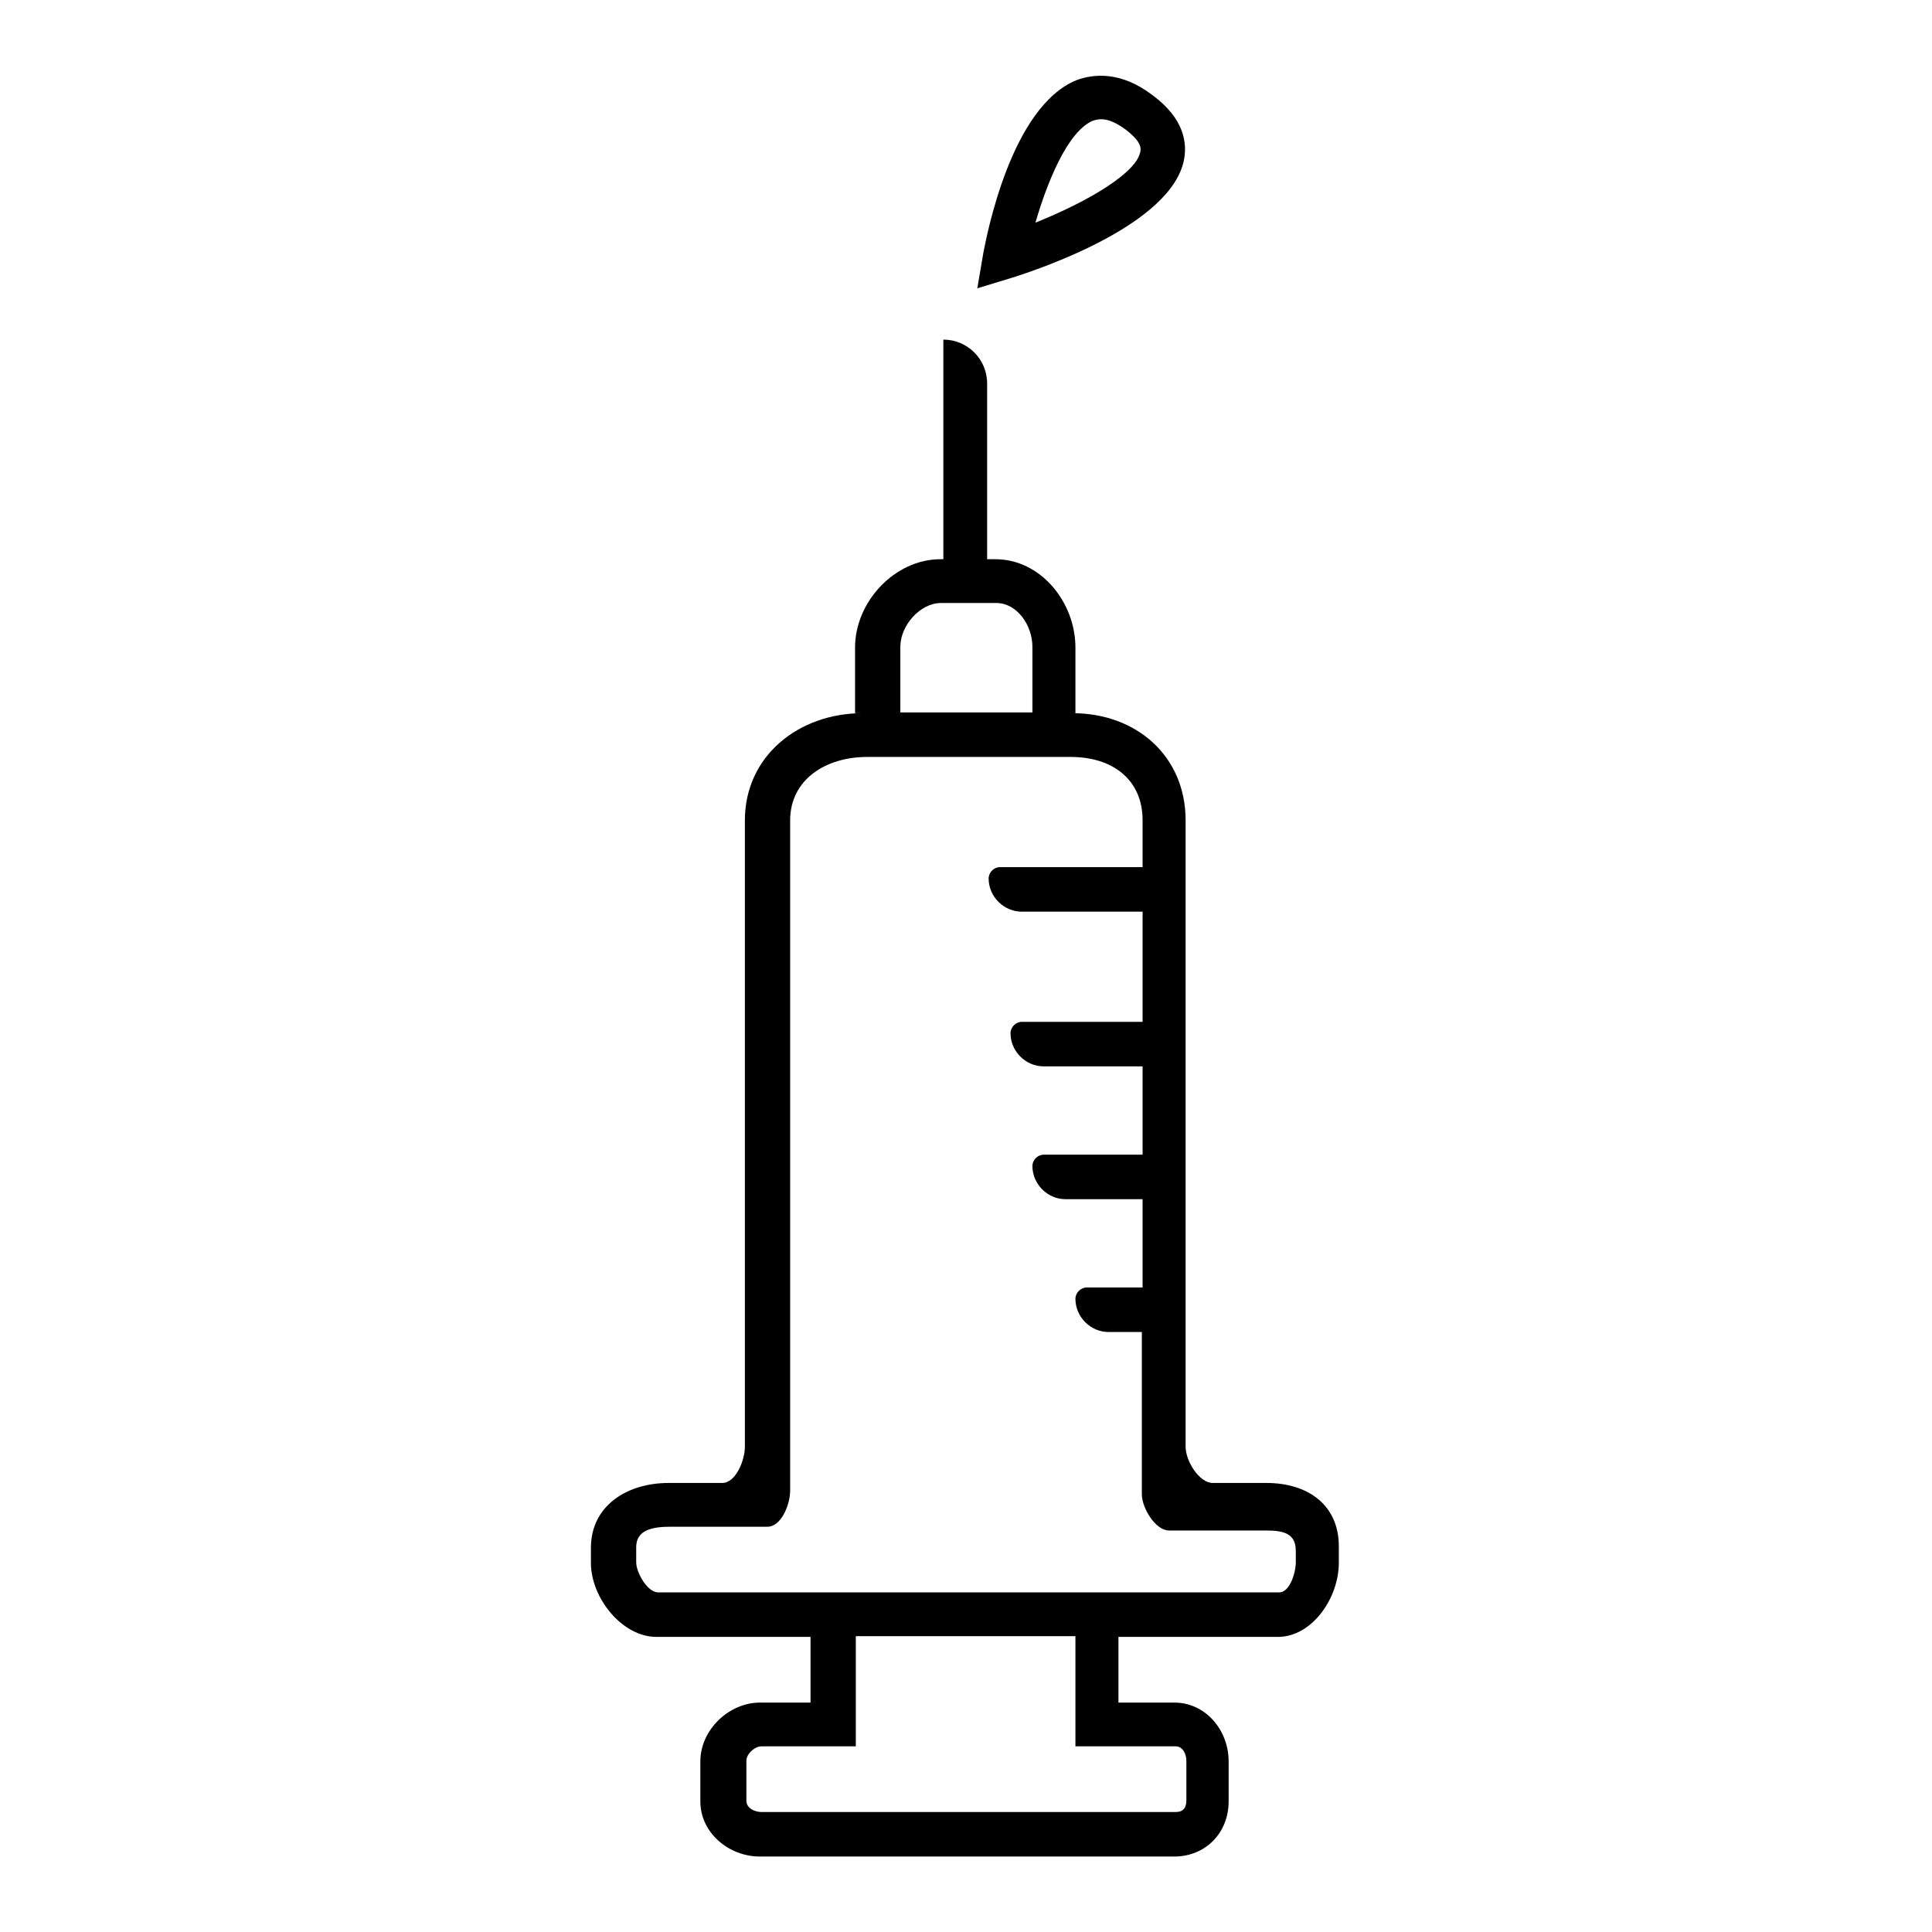 <?xml version="1.0" encoding="utf-8"?>
<!-- Svg Vector Icons : http://www.onlinewebfonts.com/icon -->
<!DOCTYPE svg PUBLIC "-//W3C//DTD SVG 1.1//EN" "http://www.w3.org/Graphics/SVG/1.1/DTD/svg11.dtd">
<svg version="1.1" xmlns="http://www.w3.org/2000/svg" xmlns:xlink="http://www.w3.org/1999/xlink" x="0px" y="0px" viewBox="0 0 256 256" enable-background="new 0 0 256 256" xml:space="preserve">
<g> <path fill="#000000" d="M156.9,21.1c0.4-2.2,0-5.4-4.2-8.5c-4.2-3.2-7.8-2.8-10-2c-8.8,3.5-12,20.9-12.4,22.9l-0.8,4.7l4.6-1.4 C137.6,35.7,155.3,29.8,156.9,21.1z M144.8,16c0.3-0.1,0.7-0.2,1.1-0.2c0.8,0,1.8,0.3,3.3,1.4c1.4,1.1,2.1,2,1.9,2.9 c-0.5,2.8-6.9,6.6-13.9,9.4C138.8,24,141.5,17.4,144.8,16z M167.8,196.5h-7.1c-1.8,0-3.6-2.9-3.6-4.8v-83c0-8.5-6.5-14.2-15-14.2 h0.4v-8.7c0-6-4.6-11.7-10.6-11.7h-1.1V50.8c0-3.2-2.6-5.8-5.8-5.8v29.1h-0.4c-6,0-11.3,5.6-11.3,11.7v8.7h1 c-8.5,0-15.6,5.7-15.6,14.2v83c0,1.8-1.2,4.8-3,4.8h-7.1c-5.5,0-10.3,3-10.3,8.6v2c0,4.6,4.1,9.8,8.7,9.8h20.4v8.7h-6.7 c-4.1,0-7.9,3.6-7.9,7.8v5.3c0,4.1,3.7,7.3,7.9,7.3h54.9c4.1,0,7.2-3.1,7.2-7.3v-5.3c0-4.2-3.1-7.8-7.2-7.8h-7.4v-8.7h21.1 c4.6,0,8.1-5.2,8.1-9.8v-2C177.5,199.5,173.4,196.5,167.8,196.5z M119.3,85.7c0-2.8,2.6-5.8,5.4-5.8h7.3c2.8,0,4.8,3,4.8,5.8v8.7 h-17.5V85.7z M155.8,231.4c0.9,0,1.4,1,1.4,1.9v5.3c0,0.9-0.4,1.5-1.4,1.5h-54.9c-0.9,0-2-0.5-2-1.5v-5.3c0-0.9,1.1-1.9,2-1.9h12.5 v-14.6h29.1v14.6H155.8L155.8,231.4z M171.7,207c0,1.4-0.8,4-2.2,4H87.2c-1.4,0-2.9-2.6-2.9-4v-2c0-2.3,2.2-2.7,4.5-2.7h12.9 c1.8,0,3-2.9,3-4.8v-88.8c0-5.4,4.7-8.4,10.2-8.4h27c5.4,0,9.5,2.9,9.5,8.4v6.2h-18.9c-0.8,0-1.5,0.7-1.5,1.5c0,2.4,2,4.4,4.4,4.4 h16v14.6h-16c-0.8,0-1.5,0.7-1.5,1.5c0,2.4,2,4.4,4.4,4.4h13.1v11.7h-13.1c-0.8,0-1.5,0.7-1.5,1.5c0,2.4,2,4.4,4.4,4.4h10.2v11.7 H144c-0.8,0-1.5,0.7-1.5,1.5c0,2.4,2,4.4,4.4,4.4h4.4v21.5c0,1.8,1.8,4.8,3.6,4.8h12.9c2.3,0,3.9,0.4,3.9,2.7V207L171.7,207z"/></g>
</svg>